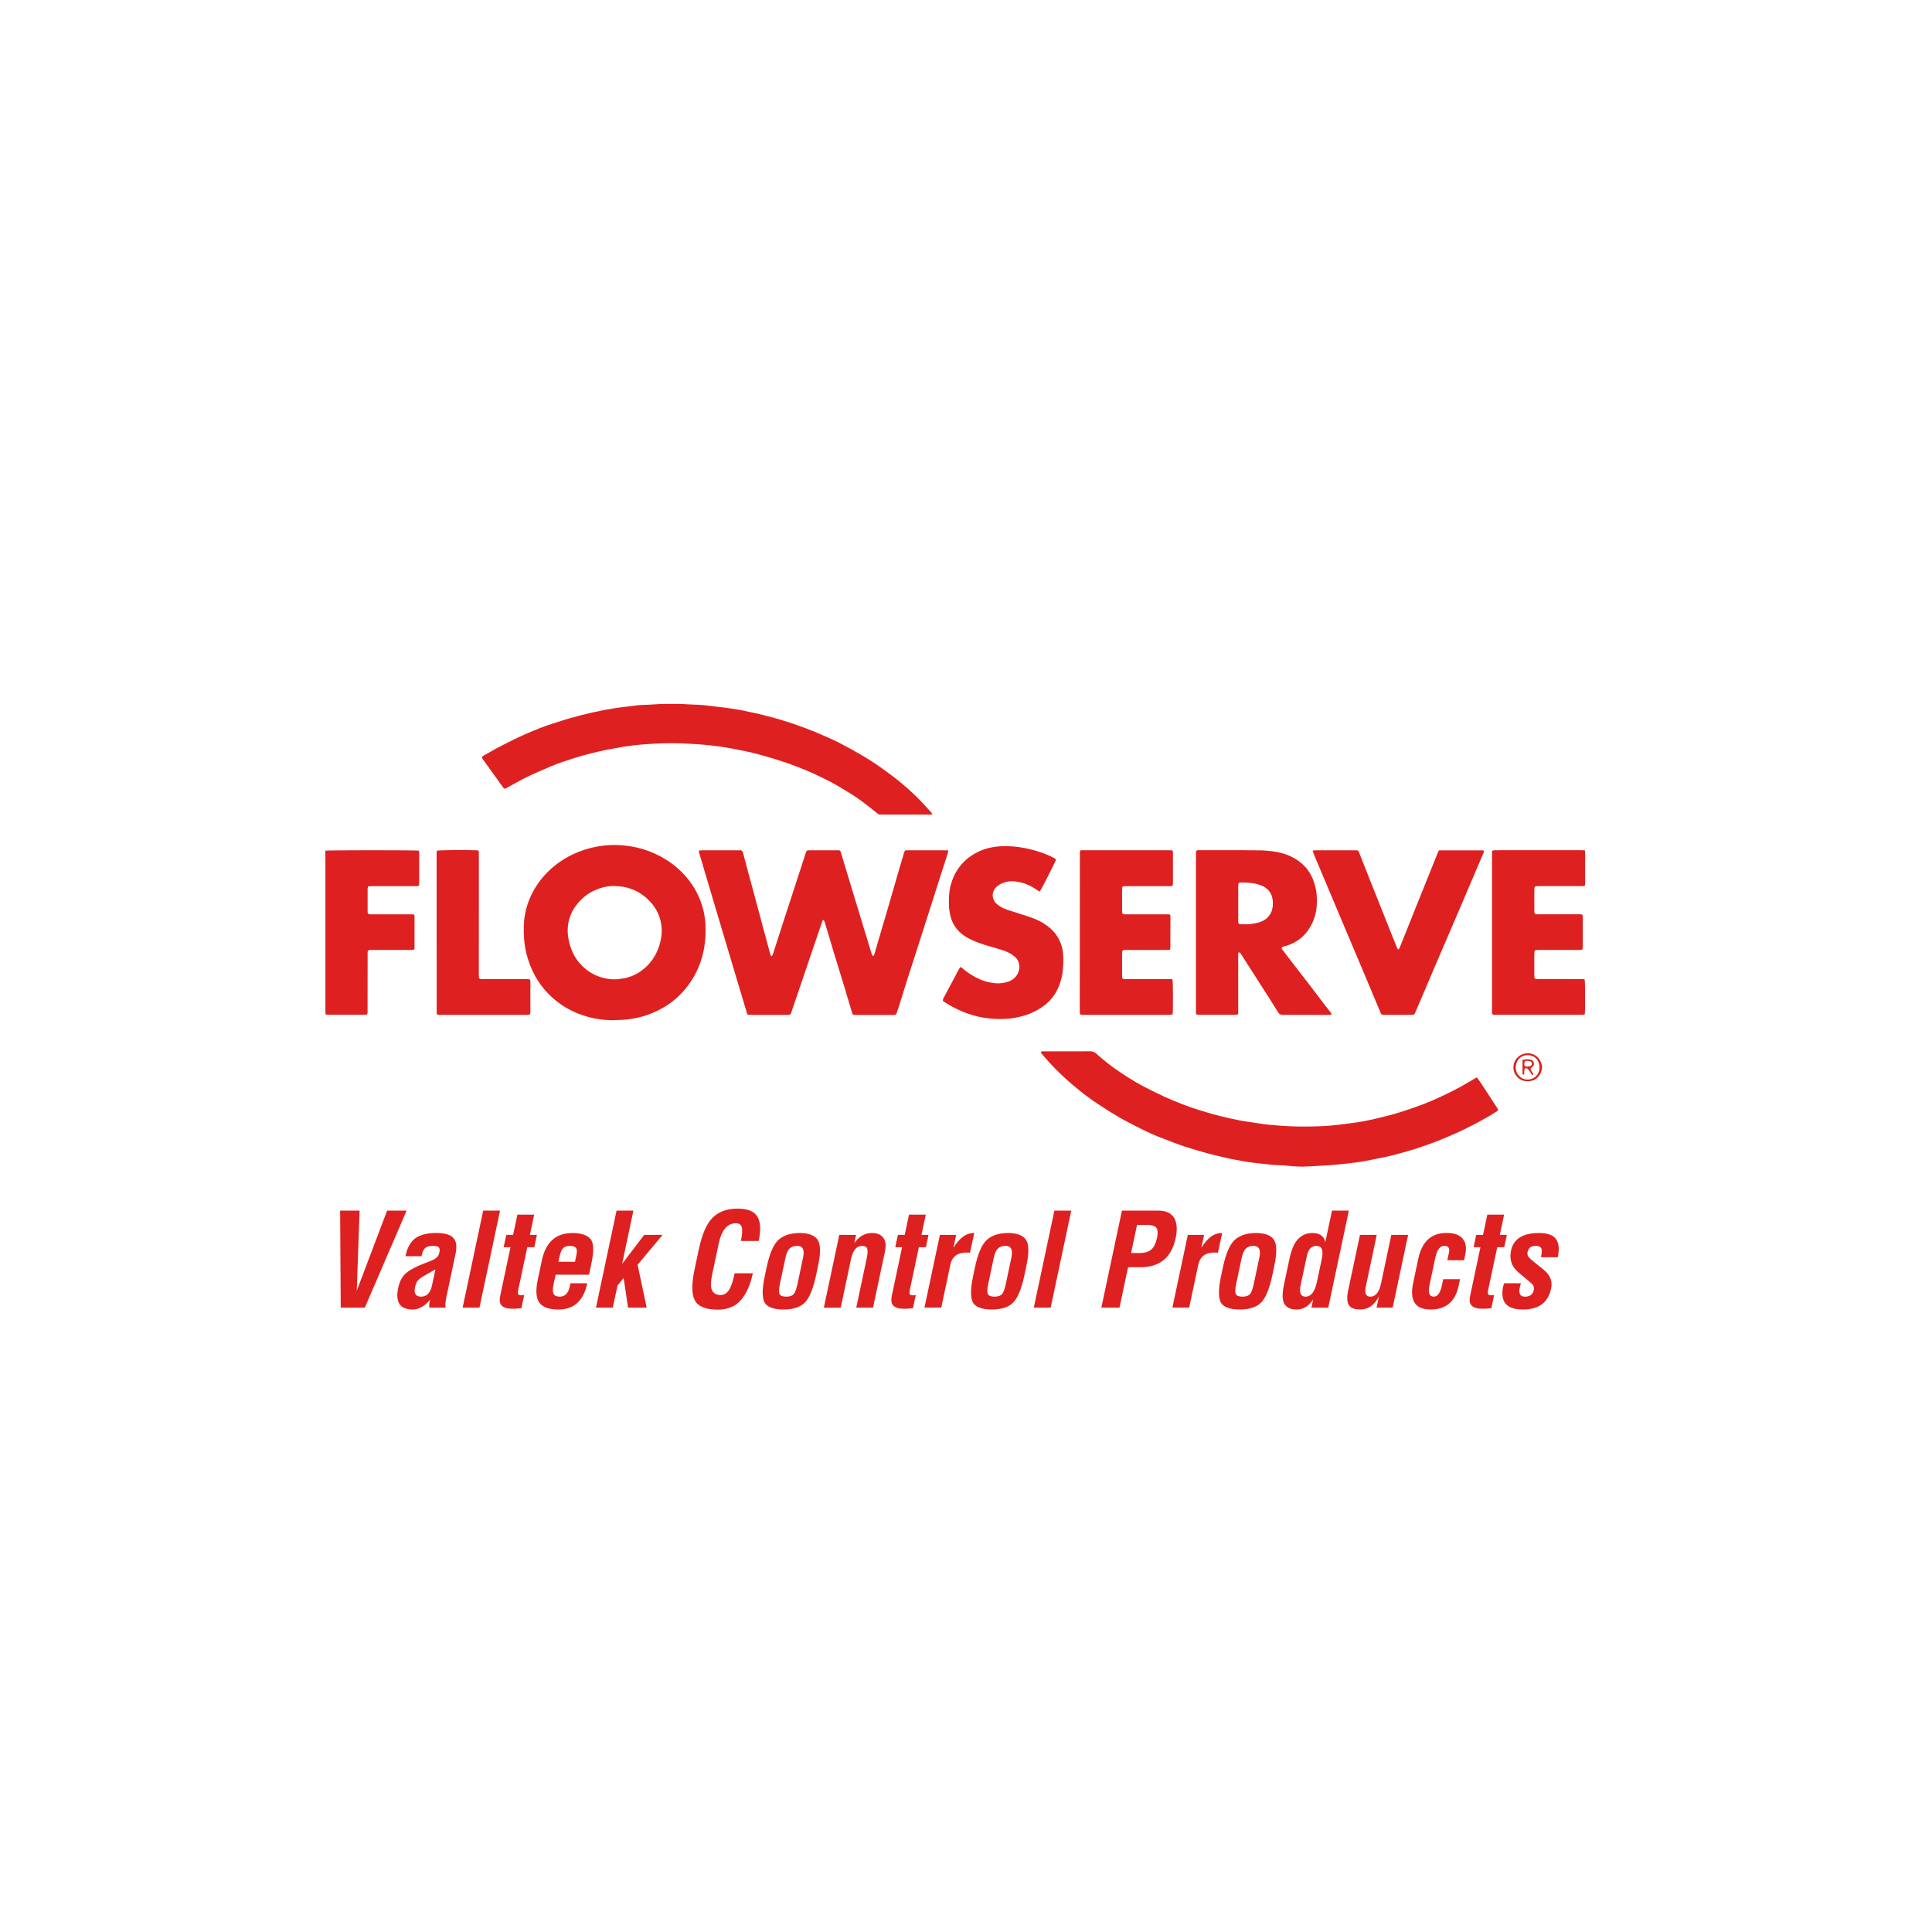 <?xml version="1.0" encoding="UTF-8"?> <svg xmlns="http://www.w3.org/2000/svg" version="1.1" viewBox="0 0 800 800"><defs><style> .cls-1, .cls-2 { fill: #de2120; } .cls-2 { fill-rule: evenodd; } </style></defs><g><g id="Capa_1"><g><g><path class="cls-2" d="M340.83,380.81c-.17.37-.33.63-.42.91-1.26,3.71-2.52,7.41-3.78,11.12-2.59,7.61-5.18,15.22-7.77,22.84-.42,1.24-.86,2.47-1.24,3.72-.18.61-.55.84-1.14.84-.26,0-.52,0-.78,0-4.71,0-9.41,0-14.12,0-.67,0-1.34-.07-2.07-.12-.36-1.16-.71-2.25-1.04-3.34-1.83-6.1-3.66-12.2-5.48-18.3-1.94-6.5-3.87-13.01-5.81-19.51-1.83-6.15-3.67-12.31-5.5-18.46-.72-2.4-1.44-4.8-2.14-7.2-.1-.33-.09-.69-.15-1.13.58-.04,1.04-.1,1.49-.1,5.02,0,10.04,0,15.06,0,.1,0,.21,0,.31,0,.8-.02,1.13.02,1.43,1.1.49,1.76.92,3.54,1.4,5.3,1.06,3.93,2.14,7.86,3.2,11.79.99,3.68,1.96,7.36,2.95,11.04,1.2,4.49,2.41,8.97,3.63,13.46.1.38.28.75.47,1.27.24-.24.41-.35.5-.5.15-.27.27-.57.36-.86,1.45-4.52,2.9-9.05,4.36-13.57.83-2.58,1.69-5.16,2.53-7.74,1.85-5.66,3.69-11.32,5.53-16.98.36-1.09.69-2.19,1.05-3.28.3-.9.44-1.02,1.32-1.02,3.97-.01,7.95-.02,11.92,0,.97,0,1.1.17,1.38,1.13.63,2.15,1.28,4.3,1.93,6.45,1.44,4.75,2.87,9.5,4.31,14.24,2.08,6.84,4.17,13.68,6.25,20.52.11.35.2.71.36,1.03.08.16.29.26.53.45.18-.41.37-.72.47-1.05.7-2.35,1.38-4.71,2.07-7.06,1.25-4.26,2.52-8.51,3.76-12.77,1.21-4.16,2.4-8.33,3.6-12.49.9-3.11,1.82-6.21,2.74-9.31.1-.34.27-.67.42-1.06,1.22-.17,2.41-.06,3.61-.08,1.2-.02,2.4,0,3.61,0h3.45c1.2,0,2.41,0,3.61,0,1.18,0,2.37-.03,3.68.05-.09.49-.11.79-.2,1.07-1.29,4.03-2.59,8.05-3.88,12.08-.86,2.69-1.7,5.38-2.56,8.06-1.13,3.53-2.25,7.06-3.39,10.59-2.25,7.01-4.51,14.02-6.75,21.03-1.24,3.88-2.44,7.77-3.67,11.66-.3.95-.61,1.88-.92,2.83-.16.51-.51.78-1.04.8-.21,0-.42,0-.63,0-5.02,0-10.04,0-15.06,0-1.46,0-1.48,0-1.92-1.47-1.18-3.9-2.32-7.81-3.5-11.7-1.18-3.89-2.4-7.78-3.59-11.68-1.3-4.3-2.58-8.6-3.87-12.9-.12-.4-.24-.8-.41-1.18-.07-.16-.27-.26-.5-.48Z"></path><path class="cls-2" d="M254.5,422.44c-5.3.1-10.43-.86-15.31-2.82-4.09-1.64-7.79-3.99-11.03-7.04-5.23-4.92-8.49-10.94-10.21-17.84-.93-3.72-1.13-7.53-1.06-11.36.05-2.48.44-4.91,1.07-7.27.65-2.41,1.59-4.75,2.79-6.97,2-3.73,4.64-6.96,7.81-9.73,3.34-2.9,7.1-5.14,11.23-6.75,3.57-1.39,7.26-2.25,11.09-2.61,4.31-.4,8.54-.05,12.76.88,2.67.59,5.22,1.49,7.69,2.62,5.05,2.33,9.44,5.54,13.03,9.82,3.1,3.7,5.33,7.85,6.63,12.5.78,2.78,1.15,5.6,1.19,8.5.05,3.95-.36,7.84-1.39,11.63-1.01,3.7-2.58,7.17-4.7,10.38-2.83,4.3-6.43,7.83-10.83,10.49-4.28,2.59-8.92,4.26-13.89,5.05-2.28.36-4.57.43-6.87.5ZM254.65,366.9c-2.83-.12-5.5.52-8.08,1.62-3.35,1.42-6.02,3.69-8.17,6.61-2.41,3.29-3.49,6.96-3.32,11.01.05,1.19.25,2.39.5,3.56,1.18,5.46,4.04,9.79,8.74,12.85,2.54,1.65,5.36,2.54,8.36,2.89,1.94.22,3.85.01,5.76-.36,2.61-.5,4.98-1.55,7.12-3.09,3.67-2.66,6.13-6.22,7.47-10.54.78-2.51,1.15-5.11.9-7.73-.37-3.86-1.9-7.26-4.5-10.12-3.95-4.36-8.88-6.62-14.78-6.69Z"></path><path class="cls-2" d="M611.6,446.1c.72,1.06,1.38,2,2.01,2.96,2.09,3.19,4.17,6.39,6.25,9.59.11.18.24.35.34.53.2.37.11.69-.27.93-1.24.77-2.48,1.56-3.74,2.29-4.25,2.46-8.62,4.71-13.09,6.74-3.94,1.79-7.96,3.41-12.04,4.88-3,1.08-6.03,2.06-9.09,2.93-3.31.94-6.64,1.83-10.03,2.47-2.82.54-5.62,1.19-8.46,1.64-2.84.45-5.7.71-8.56,1.04-4.42.5-8.86.63-13.29.9-2.98.18-5.96,0-8.92-.33-.83-.09-1.67-.15-2.5-.16-2.98-.06-5.94-.47-8.9-.79-1.51-.16-3.01-.34-4.51-.57-1.91-.3-3.81-.64-5.71-1-1.18-.22-2.35-.48-3.52-.76-2.44-.57-4.89-1.08-7.3-1.75-3.37-.93-6.74-1.89-10.05-3-3.16-1.06-6.27-2.3-9.38-3.5-2.78-1.07-5.51-2.26-8.16-3.61-3.02-1.54-6.07-3.04-9.01-4.74-3.16-1.83-6.25-3.79-9.29-5.81-3.4-2.25-6.63-4.74-9.75-7.37-3.44-2.9-6.72-5.96-9.77-9.27-1.2-1.31-2.34-2.67-3.51-4.01-.16-.19-.29-.41-.41-.6.24-.5.64-.4.98-.4,1.46-.01,2.93,0,4.39,0,5.02,0,10.04.02,15.06-.02,1.01,0,1.79.25,2.54.94,3.2,2.93,6.64,5.57,10.26,7.97,3.87,2.58,7.84,4.99,12.03,7.02,2.11,1.03,4.21,2.09,6.35,3.06,4.53,2.03,9.15,3.83,13.89,5.32,3.93,1.23,7.9,2.35,11.93,3.26,2.65.6,5.29,1.19,7.99,1.55,2.33.31,4.64.73,6.97,1.06,1.14.16,2.28.24,3.43.35,5.05.49,10.11.72,15.19.63,2.77-.05,5.54-.11,8.3-.33,2.97-.24,5.92-.65,8.87-1.02,1.81-.23,3.62-.49,5.42-.82,1.9-.35,3.79-.77,5.66-1.22,2.59-.62,5.18-1.24,7.73-1.98,2.55-.75,5.07-1.62,7.59-2.48,5.2-1.77,10.2-3.99,15.11-6.44,3.41-1.7,6.73-3.58,9.99-5.56.26-.16.54-.29.97-.52Z"></path><path class="cls-2" d="M386.18,337.2c-.68.05-1.07.11-1.47.11-5.96,0-11.92.01-17.88,0-.99,0-1.98-.05-2.97-.07-.78-.61-1.56-1.21-2.33-1.83-2.89-2.32-5.82-4.61-8.98-6.57-3.15-1.95-6.31-3.9-9.61-5.59-5.43-2.79-11.05-5.22-16.83-7.22-3.89-1.35-7.83-2.55-11.81-3.62-3.58-.97-7.21-1.71-10.86-2.39-2.92-.55-5.87-1-8.83-1.33-4.31-.48-8.64-.73-12.98-.89-4.5-.16-9,0-13.48.31-4.37.31-8.74.76-13.05,1.66-1.23.25-2.48.39-3.7.65-2.71.56-5.39,1.19-8.07,1.89-3.59.93-7.11,2.07-10.62,3.26-1.58.54-3.15,1.13-4.68,1.79-3.36,1.45-6.72,2.88-10.01,4.47-2.63,1.27-5.15,2.77-7.72,4.16-.45.24-.85.63-1.45.57-.11-.08-.27-.15-.35-.26-2.93-4.07-5.86-8.14-8.78-12.21-.09-.12-.11-.29-.15-.4.09-.51.48-.7.84-.9,2.46-1.37,4.89-2.81,7.4-4.09,3.3-1.68,6.62-3.34,10.01-4.82,3.68-1.61,7.4-3.14,11.25-4.32,2.2-.67,4.36-1.45,6.57-2.06,3.17-.88,6.34-1.74,9.55-2.46,3.21-.72,6.44-1.32,9.69-1.84,2.78-.45,5.6-.65,8.39-1.07,2.18-.33,4.38-.21,6.57-.4,3.81-.32,7.63-.28,11.44-.25,1.88.02,3.76.23,5.64.27,2.35.05,4.69.19,7.03.54,2.27.33,4.57.47,6.85.81,3.1.46,6.2.89,9.25,1.65,1.11.27,2.25.43,3.37.69,4.47,1.06,8.91,2.24,13.28,3.67,4.81,1.58,9.55,3.36,14.18,5.41,2.29,1.02,4.6,2,6.82,3.16,5.73,3.01,11.39,6.15,16.7,9.89,3.29,2.32,6.52,4.71,9.58,7.32,2.9,2.47,5.7,5.07,8.3,7.87,1.1,1.19,2.18,2.39,3.27,3.59.17.19.3.41.65.88Z"></path><path class="cls-2" d="M512.71,394.49v25.47c-.4.1-.74.24-1.08.24-5.07.02-10.14.02-15.21.01-.35,0-.7-.11-1.04-.16-.07-.22-.16-.36-.16-.51,0-22.27,0-44.54,0-66.81,0-.15.09-.29.13-.41.47-.41,1.02-.26,1.53-.27,3.4-.01,6.8,0,10.19,0,4.86,0,9.72-.03,14.59.06,2.19.04,4.39.23,6.55.59,4.08.68,7.82,2.22,10.97,5,2.67,2.36,4.32,5.3,5.27,8.71.8,2.86,1,5.77.78,8.7-.22,2.94-1.04,5.74-2.49,8.35-2.42,4.34-6.01,7.13-10.82,8.36-.25.07-.5.14-.75.24-.5.2-.62.54-.29.98,1.13,1.51,2.26,3,3.41,4.49,2.43,3.14,4.87,6.27,7.29,9.42,2.39,3.11,4.74,6.24,7.12,9.35.73.95,1.48,1.89,2.22,2.84.18.24.32.51.46.76-.37.45-.81.34-1.21.34-4.71,0-9.41,0-14.11-.01-1.57,0-3.14-.05-4.7.01-.99.04-1.63-.26-2.17-1.15-2.39-3.86-4.85-7.68-7.3-11.51-2.36-3.7-4.73-7.39-7.1-11.09-.37-.57-.71-1.16-1.09-1.72-.17-.26-.39-.5-.99-.27ZM515.24,382.74c1.88-.01,3.76-.18,5.58-.66,2.01-.53,3.78-1.49,4.97-3.29,1.03-1.55,1.33-3.29,1.28-5.08-.08-2.72-1.09-5-3.52-6.42-.89-.52-1.88-.9-2.87-1.18-2.02-.57-4.12-.62-6.2-.69-1.65-.05-1.76.06-1.76,1.75,0,4.59,0,9.19,0,13.78,0,.26-.02.52,0,.78.06.68.31.95.96.99.52.03,1.04,0,1.57,0Z"></path><path class="cls-2" d="M543.53,352.22c.51-.07.81-.14,1.11-.14,5.54,0,11.08,0,16.62,0,.1,0,.21,0,.31,0,.6-.05.97.21,1.17.8.25.74.56,1.46.85,2.19,1.17,2.96,2.33,5.93,3.51,8.89,3.34,8.39,6.69,16.78,10.03,25.16.46,1.16.91,2.33,1.4,3.49.09.2.32.34.57.59.21-.37.4-.62.51-.89,1.39-3.44,2.76-6.88,4.14-10.32.83-2.08,1.66-4.17,2.5-6.25,2.55-6.35,5.11-12.69,7.66-19.04.47-1.16.91-2.33,1.39-3.49.15-.38.38-.72.59-1.11,6.07,0,12.07,0,18.08,0,.14,0,.28.1.39.14.26.36.05.64-.07.91-2.1,4.95-4.21,9.9-6.32,14.84-2.48,5.81-4.96,11.62-7.45,17.42-1.98,4.61-3.97,9.2-5.95,13.81-1.64,3.84-3.27,7.69-4.9,11.53-1.14,2.69-2.29,5.38-3.44,8.06-.12.29-.25.57-.39.85-.18.37-.48.54-.88.55-.31,0-.63.02-.94.02-3.45,0-6.9,0-10.35,0-.21,0-.42-.01-.63,0-.71.03-1.2-.24-1.43-.95-.15-.45-.34-.88-.52-1.31-2.53-6.02-5.05-12.03-7.58-18.05-2.01-4.76-4.03-9.52-6.04-14.28-2.64-6.25-5.27-12.51-7.9-18.76-1.78-4.23-3.57-8.46-5.35-12.7-.24-.57-.42-1.17-.7-1.95Z"></path><path class="cls-2" d="M437.3,355.94c-.32,1.02-5.94,12.04-6.7,13.14-.47.08-.76-.27-1.09-.5-2.29-1.61-4.77-2.79-7.53-3.34-2.08-.41-4.14-.52-6.19.18-1.1.38-2.11.91-2.99,1.67-2.57,2.23-2.02,5.51-.14,7.16,1.32,1.16,2.84,1.95,4.48,2.49,3.22,1.07,6.48,2,9.68,3.12,3.48,1.21,6.67,2.95,9.26,5.68,1.92,2.03,3.1,4.43,3.77,7.11.31,1.28.4,2.58.43,3.89.07,3.15-.13,6.26-.97,9.32-1.23,4.5-3.64,8.21-7.45,10.9-2.83,2-5.98,3.39-9.37,4.22-4.42,1.09-8.89,1.18-13.39.67-6.08-.68-11.62-2.87-16.84-5.97-.63-.37-1.21-.81-1.86-1.25.05-.32.03-.66.16-.91,2.2-4.15,4.42-8.3,6.64-12.44.12-.22.29-.42.49-.7.34.23.65.4.91.62,1.66,1.45,3.49,2.65,5.43,3.69,2.13,1.16,4.38,1.89,6.79,2.28,1.8.29,3.54.29,5.28-.1,1.93-.43,3.66-1.25,4.85-2.92,1.61-2.25,1.69-5.72-.75-7.8-1.29-1.1-2.77-1.9-4.34-2.45-2.17-.75-4.39-1.36-6.59-2-2.76-.8-5.48-1.73-8.04-3.05-4.12-2.13-6.87-5.35-7.82-10-.27-1.34-.47-2.67-.49-4.03-.04-2.72,0-5.44.74-8.09,1.73-6.31,5.48-10.95,11.38-13.82,3.7-1.8,7.65-2.39,11.72-2.34,3.51.04,6.97.55,10.37,1.42,2.69.69,5.31,1.55,7.81,2.75.83.4,1.71.75,2.38,1.39Z"></path><path class="cls-2" d="M618.02,352.25c.25-.05.54-.17.84-.18.94-.03,1.88-.02,2.82-.02,10.87,0,21.74,0,32.61,0,.62,0,1.24.03,1.95.04.05.39.13.68.13.97,0,4.29,0,8.57,0,12.86,0,.25-.05.51-.08.73-.57.4-1.16.26-1.72.27-4.23.01-8.47,0-12.7,0-1.52,0-3.03,0-4.55,0-.37,0-.73,0-1.1.02-.59.05-.8.27-.86.9-.03.26-.03.52-.03.78,0,2.77,0,5.54,0,8.31,0,.26,0,.52.03.78.06.59.29.82.91.86.47.04.94.02,1.41.02,5.23,0,10.45,0,15.68,0,.62,0,1.25-.08,1.93.21.21,1.17.08,2.37.1,3.56.02,1.2,0,2.4,0,3.61s.03,2.4,0,3.61c-.03,1.19.15,2.39-.16,3.5-.48.38-.97.26-1.43.26-5.38,0-10.77,0-16.15,0-.47,0-.94-.01-1.41.03-.6.05-.85.3-.89.89-.03.42-.03.84-.03,1.25,0,2.61,0,5.23,0,7.84,0,.21,0,.42,0,.63.05,1.27.18,1.41,1.49,1.42,5.8.01,11.6,0,17.4.01.67,0,1.36-.14,1.98.23.18,1.1.22,12.58.05,14.33-.26.07-.54.21-.83.22-1.2.03-2.4.02-3.61.02-10.66,0-21.32,0-31.99,0-.62,0-1.26.12-1.82-.21-.04-.07-.07-.11-.09-.16-.02-.05-.05-.1-.05-.15-.02-.31-.04-.63-.04-.94,0-21.95,0-43.9,0-65.85,0-.1,0-.21.03-.31.02-.1.07-.19.14-.37Z"></path><path class="cls-2" d="M447.33,352.19c.16-.04.3-.12.45-.12,12.39,0,24.78,0,37.17,0,.15,0,.3.07.43.11.46.44.31,1,.31,1.5.01,3.14,0,6.27,0,9.41,0,.78.02,1.57,0,2.35,0,.41-.06.82-.08,1.16-.52.47-1.06.33-1.57.33-5.12,0-10.25,0-15.37,0-1.05,0-2.09,0-3.14.02-.64.02-.84.23-.89.84-.02.21-.01.42-.01.63,0,2.93,0,5.85,0,8.78,0,.36.07.72.1.99.38.44.81.42,1.23.42.94,0,1.88,0,2.82,0,4.65,0,9.31,0,13.96,0,.57,0,1.13.03,1.73.05.08.35.19.59.19.84,0,4.44-.02,8.88-.05,13.32,0,.14-.13.27-.25.5-.48.01-1,.04-1.52.04-5.44,0-10.87,0-16.31,0-.42,0-.84,0-1.25.06-.33.05-.56.28-.6.63-.04.31-.05.63-.05.94,0,2.98,0,5.96,0,8.94,0,.26,0,.52.03.78.05.43.28.66.71.7.47.04.94.03,1.41.03,5.75,0,11.5,0,17.25,0,.51,0,1.05-.12,1.5.24.2,1.14.23,12.76.03,14.33-.31.07-.65.18-1,.2-.57.04-1.15.02-1.72.02-11.24,0-22.48,0-33.72,0-.61,0-1.26.15-1.89-.25-.04-.27-.13-.57-.13-.87,0-22.16.02-44.33.05-66.49,0-.14.12-.27.2-.43Z"></path><path class="cls-2" d="M134.71,352.24c1.55-.24,37.27-.24,38.7-.01.05.25.17.55.17.84,0,4.34,0,8.68,0,13.02,0,.2-.07.4-.1.59-.54.41-1.14.25-1.69.26-5.86.01-11.71,0-17.57,0-.57,0-1.14.03-1.74.05-.11.38-.26.67-.26.96-.02,3.24-.01,6.48,0,9.72,0,.2.08.4.13.66.29.09.57.22.87.26.41.05.83.02,1.25.02,5.02,0,10.04,0,15.06,0,.62,0,1.24.03,1.91.04.09.33.21.57.21.81.01,4.34,0,8.68,0,13.02,0,.2-.07.4-.09.55-.42.46-.92.32-1.37.32-5.28,0-10.56,0-15.84,0-.42,0-.84,0-1.25.02-.59.05-.82.28-.87.89-.03.42-.01.84-.01,1.25,0,7.58,0,15.16-.02,22.74,0,.56.12,1.15-.19,1.8-.35.04-.76.13-1.16.14-5.02.01-10.04.01-15.06,0-.3,0-.6-.1-.94-.16-.05-.3-.12-.55-.12-.8,0-22.32,0-44.63,0-67.02Z"></path><path class="cls-2" d="M180.91,352.25c1.45-.25,10.84-.35,16.27-.18.3,0,.6.08.96.12.06.36.14.66.15.96.02.78,0,1.57,0,2.35,0,16,0,31.99-.01,47.99,0,2.06.1,1.96,2.01,1.95,5.86-.02,11.71-.01,17.57-.01.52,0,1.04-.05,1.62.23.04.21.13.45.14.7.01,4.29.01,8.57,0,12.86,0,.25-.08.5-.13.8-.33.07-.62.18-.92.19-.78.03-1.57.02-2.35.02-11.14,0-22.27,0-33.41,0-.61,0-1.25.12-1.84-.2-.06-.16-.15-.31-.15-.45-.01-22.11-.02-44.23-.03-66.34,0-.31.06-.61.11-.99Z"></path><path class="cls-2" d="M632.55,447.71c-3.2.15-5.91-2.53-5.88-5.78.03-3.39,2.88-5.81,5.94-5.8,3.73,0,5.91,3.21,5.9,5.85-.01,2.58-2.11,5.87-5.96,5.72ZM637.47,442.05c.05-3.5-2.59-5.18-4.88-5.15-3.25.04-4.99,2.62-4.96,5.13.04,3.04,2.5,5.05,4.93,5,2.81-.06,4.92-2.14,4.91-4.97Z"></path><path class="cls-2" d="M630.44,438.85c1.31-.23,2.44-.31,3.56,0,1.16.33,1.57,1.84.74,2.75-.17.19-.42.3-.61.47-.38.33-.44.66-.19,1.11.18.31.41.6.6.91.16.26.29.54.43.79-.22.34-.49.33-.66.1-.43-.58-.79-1.22-1.22-1.81-.21-.28-.45-.58-.75-.75-.53-.31-1.05,0-1.12.62-.06.57-.07,1.14-.13,1.71-.01.11-.19.27-.31.28-.1,0-.22-.17-.31-.27-.03-.03-.03-.1-.03-.15,0-1.87,0-3.74,0-5.78ZM631.4,439.51c-.71,2.33.45,2.36,2.02,2,.15-.04.31-.08.43-.17.32-.21.55-.51.49-.91-.06-.42-.22-.85-.68-.95-.75-.16-1.52-.39-2.26.03Z"></path></g><g><path class="cls-1" d="M147.72,534.4h.03s12.55-33.1,12.55-33.1h8.07s-17.31,40.17-17.31,40.17h-9.97s-.25-40.17-.25-40.17h8.07s-1.19,33.1-1.19,33.1Z"></path><path class="cls-1" d="M167.88,520.17c.75-3.57,2.13-6.07,4.16-7.48,2.06-1.43,4.88-2.14,8.47-2.14s5.91.66,7.16,1.99c1.29,1.32,1.61,3.52.97,6.59l-3.86,18.23c-.31,1.5-.41,2.87-.31,4.11h-6.66c-.14-.66-.11-1.46.08-2.38.05-.26.17-.6.35-1.02-1.34,1.52-2.62,2.6-3.82,3.24-1.17.63-2.32.94-3.45.94-5.32,0-7.35-2.99-6.09-8.97.58-2.72,1.68-4.78,3.33-6.17,1.66-1.39,4.24-2.75,7.75-4.08,1.94-.68,3.36-1.3,4.27-1.86.91-.58,1.48-1.4,1.7-2.48.21-1.03.14-1.75-.21-2.17-.33-.42-1.12-.63-2.36-.63-1.56,0-2.67.3-3.33.89-.65.59-1.15,1.73-1.5,3.4h-6.63ZM180.3,525.61l-4.67,2.69c-1.29.71-2.18,1.38-2.65,1.99-.49.59-.87,1.51-1.13,2.75-.54,2.58.3,3.87,2.51,3.87,2.36,0,3.87-1.56,4.53-4.68l1.4-6.62Z"></path><path class="cls-1" d="M191.56,541.46l8.52-40.17h6.98s-8.52,40.17-8.52,40.17h-6.98Z"></path><path class="cls-1" d="M208.56,516.43l1.08-5.1h2.83s1.77-8.37,1.77-8.37h6.95s-1.77,8.37-1.77,8.37h2.91s-1.08,5.1-1.08,5.1h-2.91s-3.83,18.07-3.83,18.07c-.07.4-.07.81,0,1.23.09.42.6.63,1.53.63.29,0,.63-.03,1.01-.08l-1.15,5.41c-1.18.16-2.41.24-3.68.24-2.04,0-3.5-.41-4.39-1.23-.89-.82-1.12-2.2-.7-4.16l4.26-20.11h-2.83Z"></path><path class="cls-1" d="M230.09,527.81l-.94,4.34c-.33,1.64-.3,2.84.08,3.61.42.77,1.26,1.15,2.52,1.15,2.19,0,3.57-1.38,4.15-4.13l.32-1.41h6.95c-1.54,7.25-5.53,10.88-11.97,10.88-3.86,0-6.48-.95-7.86-2.85-1.38-1.9-1.6-5.04-.68-9.41l1.73-8.18c1.61-7.5,5.82-11.24,12.64-11.24,3.47,0,5.93.78,7.38,2.33,1.45,1.55,1.6,4.99.47,10.3l-.97,4.63h-13.82ZM231.22,522.48h6.87s.6-2.85.6-2.85c.3-1.39.23-2.36-.21-2.9-.44-.56-1.3-.84-2.59-.84s-2.26.37-2.86,1.1c-.58.73-1.05,1.95-1.42,3.66l-.39,1.83Z"></path><path class="cls-1" d="M246.78,541.46l8.52-40.17h6.98s-4.67,22.04-4.67,22.04l9.15-12h7.62s-10.36,12.37-10.36,12.37h-.01s3.77,17.76,3.77,17.76h-7.72s-1.82-12.24-1.82-12.24h-.02s-2.52,3.06-2.52,3.06l-1.95,9.18h-6.95Z"></path><path class="cls-1" d="M304.22,527.23h7.51c-.98,4.67-2.61,8.35-4.89,11.04-2.28,2.68-5.51,4.03-9.67,4.03-4.91,0-8.06-1.27-9.44-3.82-1.36-2.56-1.41-6.79-.16-12.68l1.8-8.5c1.34-6.33,3.27-10.71,5.78-13.15,2.51-2.46,5.94-3.69,10.28-3.69,4.08,0,6.8,1.09,8.16,3.27,1.34,2.18,1.53,5.55.58,10.12h-7.38c.52-2.48.66-4.31.42-5.52-.26-1.2-1.1-1.8-2.51-1.8-3.54,0-5.9,2.79-7.09,8.37l-2.75,13.02c-.65,3-.65,5.13,0,6.41.64,1.27,1.84,1.91,3.58,1.91,1.32,0,2.45-.67,3.37-2.01.91-1.36,1.71-3.69,2.4-6.98Z"></path><path class="cls-1" d="M316.68,528.39l.73-3.48c1.27-5.98,2.98-9.87,5.12-11.66,2.14-1.8,5.01-2.69,8.6-2.69s6.23.94,7.45,2.82c1.24,1.88,1.29,5.47.16,10.77l-.76,3.61c-1.22,5.79-2.79,9.65-4.7,11.58-1.9,1.93-4.85,2.9-8.86,2.9s-6.76-.98-7.84-2.93c-1.06-1.97-1.03-5.61.1-10.93ZM325.26,520.72l-2.35,11.09c-.44,2.11-.45,3.49-.05,4.13.4.65,1.31.97,2.72.97s2.49-.36,3.09-1.07c.59-.71,1.1-2.06,1.52-4.03l2.35-11.11c.68-3.21-.13-4.81-2.43-4.81-1.34,0-2.4.37-3.17,1.12-.75.75-1.31,1.99-1.67,3.71Z"></path><path class="cls-1" d="M341.14,541.46l6.39-30.12h6.95s-.72,3.4-.72,3.4c1.94-2.79,4.39-4.18,7.34-4.18,2.08,0,3.62.65,4.62,1.94,1.01,1.27,1.26,3.16.73,5.67l-4.94,23.3h-6.95s4.38-20.68,4.38-20.68c.37-1.76.41-3.02.13-3.77-.26-.75-.96-1.12-2.09-1.12-2.31,0-3.83,1.8-4.58,5.39l-4.28,20.19h-6.98Z"></path><path class="cls-1" d="M370.71,516.43l1.08-5.1h2.83s1.77-8.37,1.77-8.37h6.95s-1.77,8.37-1.77,8.37h2.91s-1.08,5.1-1.08,5.1h-2.91s-3.83,18.07-3.83,18.07c-.07.4-.07.81,0,1.23.09.42.6.63,1.53.63.29,0,.63-.03,1.01-.08l-1.15,5.41c-1.18.16-2.41.24-3.68.24-2.04,0-3.5-.41-4.39-1.23-.89-.82-1.12-2.2-.7-4.16l4.26-20.11h-2.83Z"></path><path class="cls-1" d="M382.8,541.46l6.39-30.12h6.74s-1.13,5.33-1.13,5.33c1.15-1.88,2.42-3.37,3.81-4.47,1.41-1.1,3.01-1.65,4.81-1.65l-1.76,8.18c-.5-.05-.99-.08-1.46-.08-3.74,0-5.97,1.69-6.68,5.07l-3.76,17.73h-6.95Z"></path><path class="cls-1" d="M402.95,528.39l.73-3.48c1.27-5.98,2.98-9.87,5.12-11.66,2.14-1.8,5.01-2.69,8.6-2.69s6.23.94,7.45,2.82c1.24,1.88,1.29,5.47.16,10.77l-.76,3.61c-1.22,5.79-2.79,9.65-4.7,11.58-1.9,1.93-4.85,2.9-8.86,2.9s-6.76-.98-7.84-2.93c-1.06-1.97-1.03-5.61.1-10.93ZM411.52,520.72l-2.35,11.09c-.44,2.11-.45,3.49-.05,4.13.4.65,1.31.97,2.72.97s2.49-.36,3.09-1.07c.59-.71,1.1-2.06,1.52-4.03l2.35-11.11c.68-3.21-.13-4.81-2.43-4.81-1.34,0-2.4.37-3.17,1.12-.75.75-1.31,1.99-1.67,3.71Z"></path><path class="cls-1" d="M428.08,541.46l8.52-40.17h6.98s-8.52,40.17-8.52,40.17h-6.98Z"></path><path class="cls-1" d="M464.57,501.29h15.04c3.12,0,5.29.98,6.51,2.93,1.24,1.94,1.47,4.74.71,8.42-1.71,8.05-6.57,12.08-14.57,12.08h-5.15s-3.55,16.74-3.55,16.74h-7.51s8.52-40.17,8.52-40.17ZM470.83,507.18l-2.47,11.66h3.78c1.83,0,3.31-.44,4.46-1.33,1.15-.91,1.98-2.57,2.5-4.99.42-1.97.32-3.35-.29-4.13-.59-.8-1.99-1.2-4.2-1.2h-3.79Z"></path><path class="cls-1" d="M485.46,541.46l6.39-30.12h6.74s-1.13,5.33-1.13,5.33c1.15-1.88,2.42-3.37,3.81-4.47,1.41-1.1,3.01-1.65,4.81-1.65l-1.76,8.18c-.5-.05-.99-.08-1.46-.08-3.74,0-5.97,1.69-6.68,5.07l-3.76,17.73h-6.95Z"></path><path class="cls-1" d="M505.61,528.39l.73-3.48c1.27-5.98,2.98-9.87,5.12-11.66,2.14-1.8,5.01-2.69,8.6-2.69s6.23.94,7.45,2.82c1.24,1.88,1.29,5.47.16,10.77l-.76,3.61c-1.22,5.79-2.79,9.65-4.7,11.58-1.9,1.93-4.85,2.9-8.86,2.9s-6.76-.98-7.84-2.93c-1.06-1.97-1.03-5.61.1-10.93ZM514.19,520.72l-2.35,11.09c-.44,2.11-.45,3.49-.05,4.13.4.65,1.31.97,2.72.97s2.49-.36,3.09-1.07c.59-.71,1.1-2.06,1.52-4.03l2.35-11.11c.68-3.21-.13-4.81-2.43-4.81-1.34,0-2.4.37-3.17,1.12-.75.75-1.31,1.99-1.67,3.71Z"></path><path class="cls-1" d="M548.79,514.32l2.76-13.02h6.98s-8.52,40.17-8.52,40.17h-6.98s.72-3.4.72-3.4c-1.81,2.79-4.09,4.18-6.85,4.18-2.39,0-4.07-.76-5.04-2.28-.94-1.52-1-4.23-.18-8.13l2.2-10.3c.85-4.1,2.08-6.95,3.69-8.55,1.62-1.62,3.56-2.43,5.81-2.43,3.07,0,4.87,1.26,5.41,3.77ZM540.87,521.3l-2.3,10.88c-.66,3.16,0,4.73,1.99,4.73,2.31,0,3.88-2,4.72-5.99l2.04-9.62c.77-3.61.03-5.41-2.22-5.41-2.04,0-3.35,1.35-3.93,4.05l-.29,1.36Z"></path><path class="cls-1" d="M563.13,511.34h6.95s-4.53,21.39-4.53,21.39c-.59,2.79.05,4.18,1.91,4.18,2.15,0,3.61-1.8,4.38-5.39l4.28-20.19h6.95s-6.39,30.12-6.39,30.12h-6.66s.99-4.65.99-4.65c-1.9,3.63-4.48,5.44-7.73,5.44-2.42,0-4.01-.63-4.78-1.88-.75-1.27-.84-3.26-.26-5.96l4.89-23.06Z"></path><path class="cls-1" d="M597.59,529.69h6.95s-.57,2.8-.57,2.8c-1.38,6.5-5.24,9.75-11.6,9.75s-8.76-3.67-7.21-11.01l2.12-10.02c1.52-7.11,5.4-10.67,11.66-10.67,3.22,0,5.47.8,6.75,2.41,1.29,1.59,1.65,3.71,1.07,6.38l-.52,2.51h-6.95s.71-3.27.71-3.27c.37-1.8-.29-2.69-1.96-2.69-1.78,0-3,1.62-3.68,4.86l-.24,1.05-2.2,10.36c-.66,3.17-.07,4.76,1.78,4.76,1.6,0,2.72-1.59,3.38-4.76l.52-2.46Z"></path><path class="cls-1" d="M610.19,516.43l1.08-5.1h2.83s1.77-8.37,1.77-8.37h6.95s-1.77,8.37-1.77,8.37h2.91s-1.08,5.1-1.08,5.1h-2.91s-3.83,18.07-3.83,18.07c-.07.4-.07.81,0,1.23.09.42.6.63,1.53.63.29,0,.63-.03,1.01-.08l-1.15,5.41c-1.18.16-2.41.24-3.68.24-2.04,0-3.5-.41-4.39-1.23-.89-.82-1.12-2.2-.7-4.16l4.26-20.11h-2.83Z"></path><path class="cls-1" d="M622.84,531.37h6.95c-.21.66-.38,1.28-.5,1.86-.52,2.46.2,3.69,2.17,3.69s3.25-.89,3.63-2.67c.21-1.06.02-1.88-.58-2.46-.58-.58-1.35-1.26-2.33-2.04l-3.32-2.77c-2.91-2.39-3.97-5.46-3.17-9.2,1.03-4.81,4.92-7.22,11.67-7.22,3.37,0,5.67.82,6.91,2.46,1.24,1.64,1.49,4.17.76,7.58h-6.95c.45-2.13.44-3.44-.03-3.95-.45-.51-1.17-.76-2.14-.76-1.9,0-3.02.83-3.37,2.48-.16.77-.05,1.42.31,1.96.38.52,1.04,1.16,1.96,1.91l4.31,3.45c2.75,2.21,3.81,4.84,3.16,7.87-1.22,5.79-5.12,8.68-11.69,8.68-6.78,0-9.5-3.17-8.16-9.52.12-.59.25-1.05.4-1.36Z"></path></g></g></g></g></svg> 